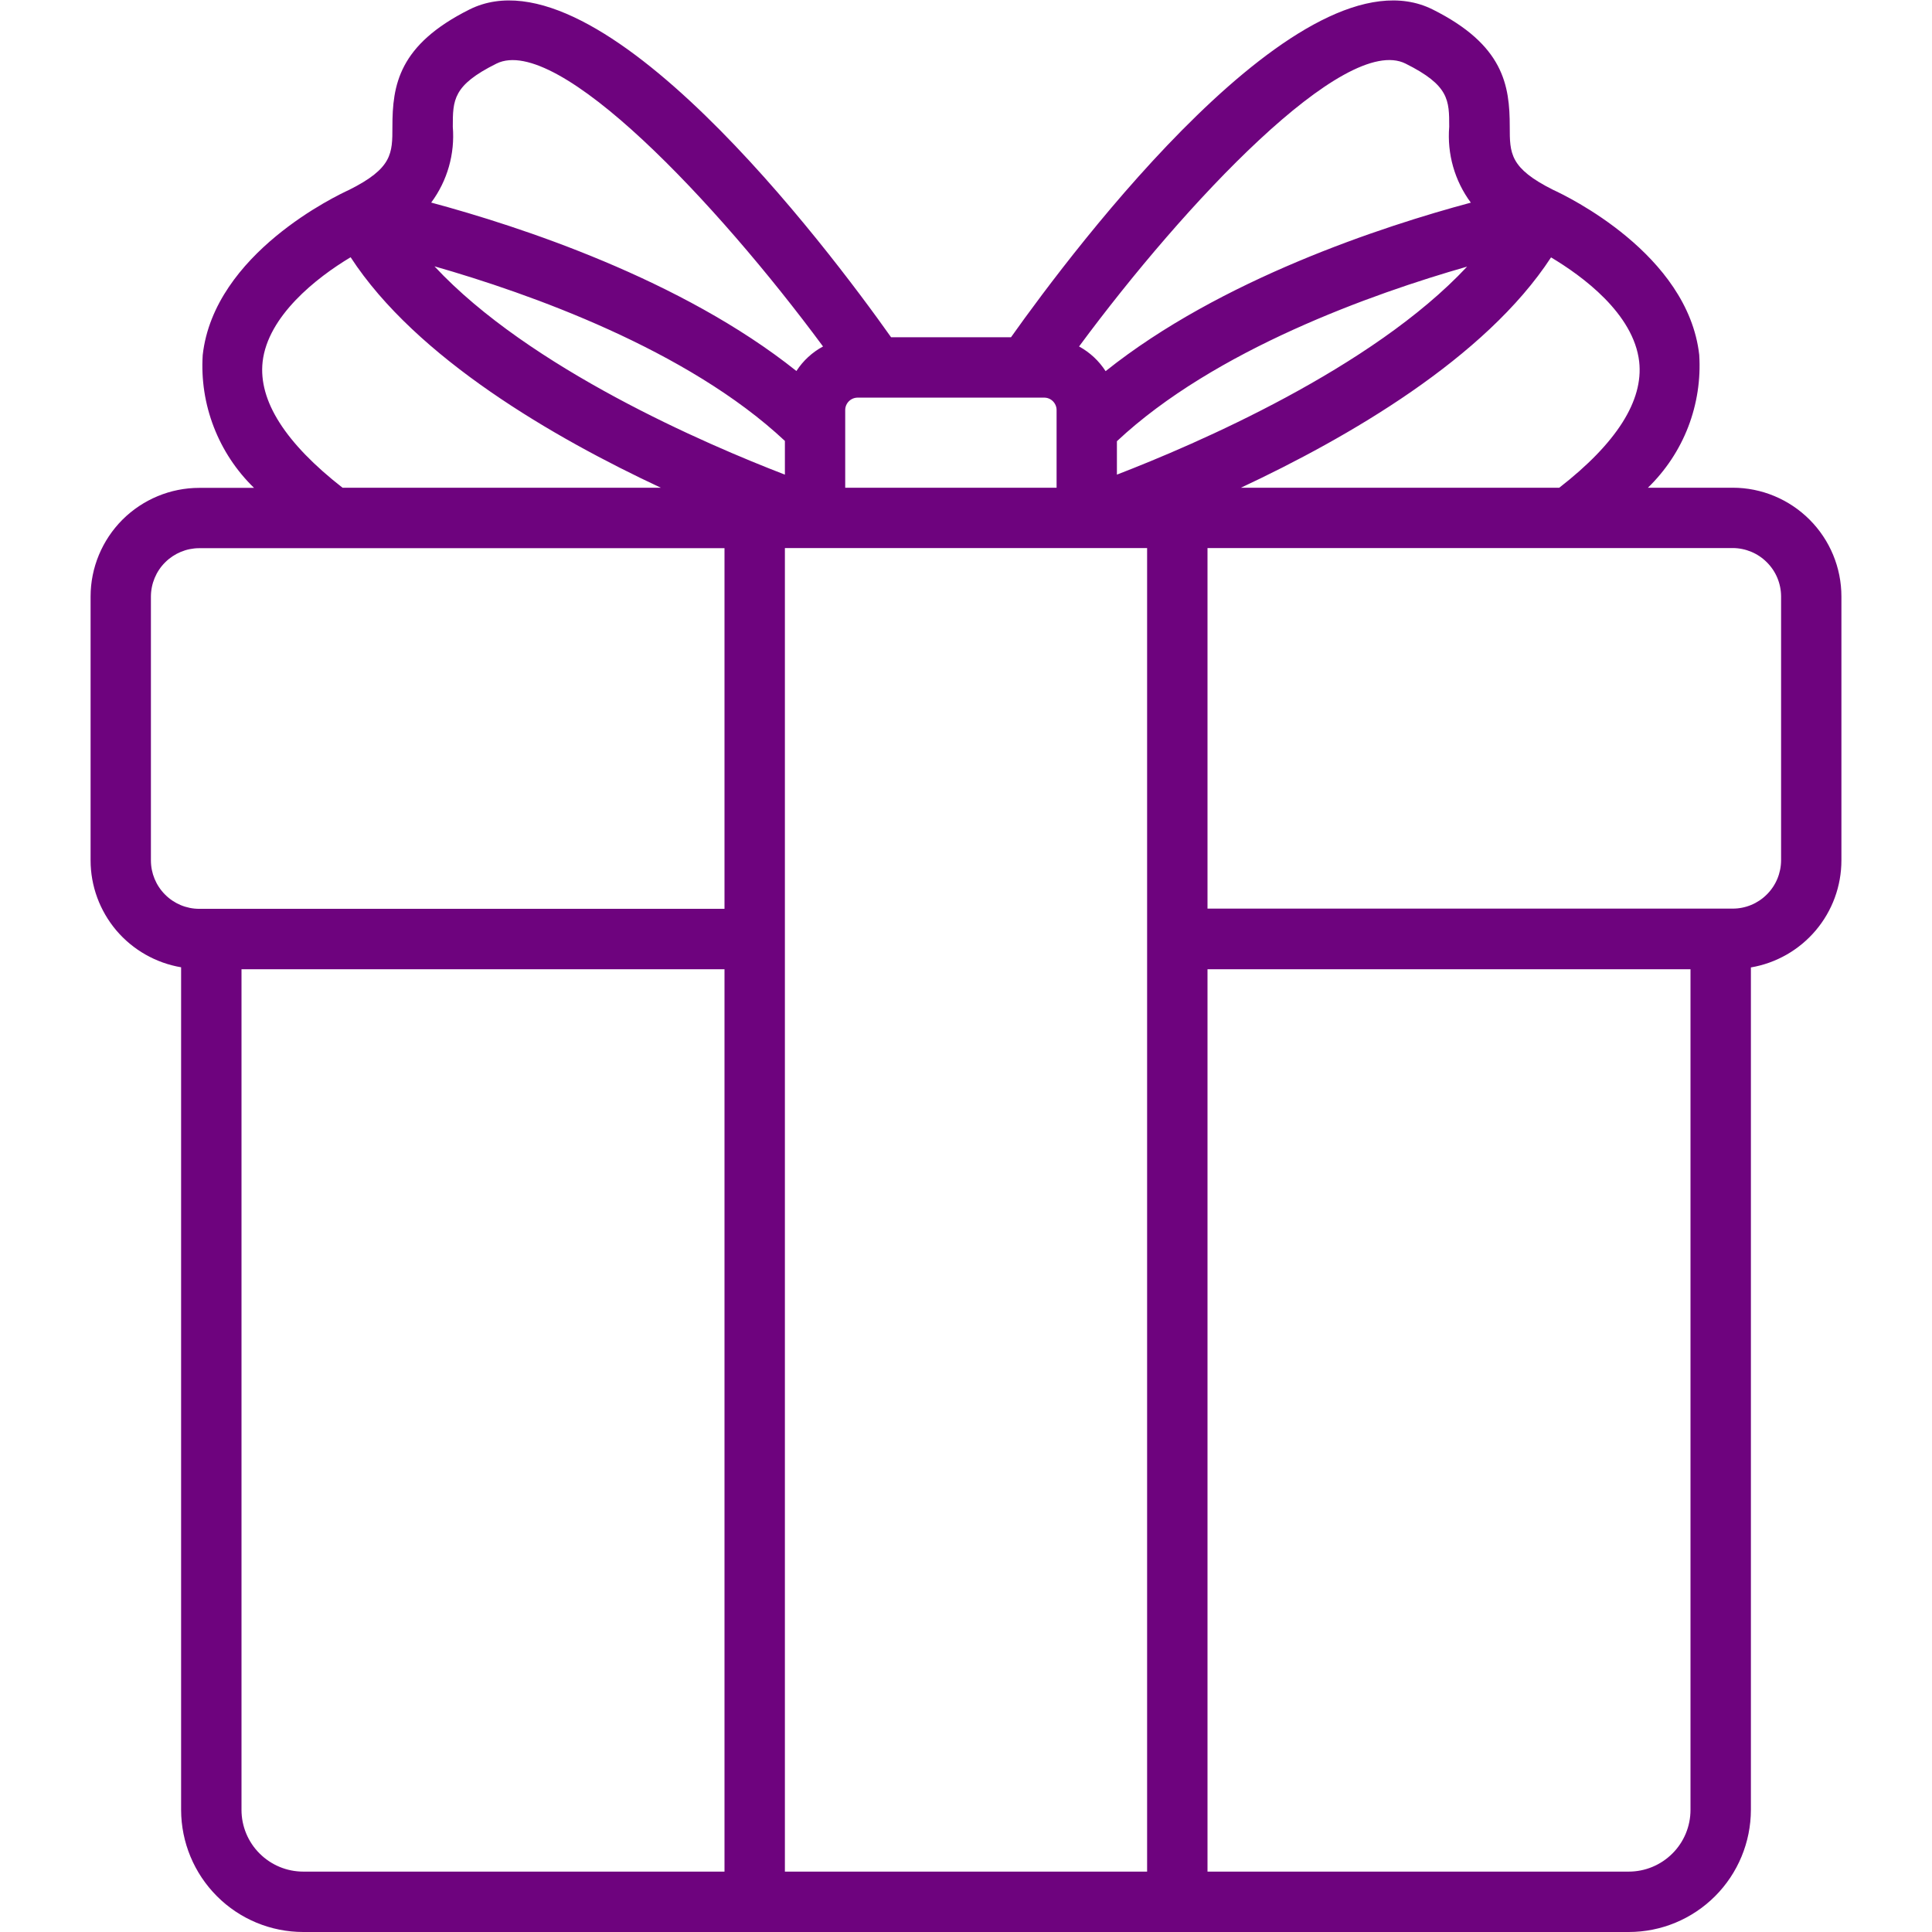 <svg width="27" height="27" viewBox="0 0 27 27" fill="none" xmlns="http://www.w3.org/2000/svg">
<path d="M24.216 6.816H23.03C23.277 6.576 23.469 6.287 23.593 5.966C23.716 5.646 23.769 5.302 23.747 4.959C23.588 3.549 21.888 2.737 21.707 2.654C21.099 2.35 21.099 2.144 21.099 1.771C21.099 1.191 21.014 0.628 20.021 0.132C18.206 -0.772 15.025 3.45 14.129 4.713H12.453C11.559 3.451 8.376 -0.772 6.562 0.132C5.569 0.628 5.484 1.191 5.484 1.772C5.484 2.145 5.484 2.351 4.878 2.654C4.718 2.727 2.993 3.54 2.833 4.961C2.811 5.304 2.864 5.648 2.988 5.968C3.112 6.289 3.303 6.578 3.55 6.818H2.784C2.382 6.818 1.996 6.979 1.711 7.263C1.427 7.548 1.266 7.934 1.266 8.336V12.024C1.266 12.382 1.394 12.728 1.625 13.002C1.857 13.275 2.178 13.458 2.531 13.518V25.294C2.532 25.746 2.712 26.18 3.032 26.5C3.351 26.82 3.785 27 4.238 27H22.762C23.215 27 23.648 26.82 23.968 26.5C24.288 26.18 24.468 25.746 24.469 25.294V13.52C24.822 13.46 25.143 13.277 25.375 13.003C25.607 12.729 25.734 12.382 25.734 12.024V8.336C25.734 7.933 25.574 7.547 25.289 7.262C25.004 6.977 24.618 6.816 24.216 6.816ZM22.908 5.055C22.969 5.6 22.591 6.194 21.791 6.816H17.342C18.835 6.117 20.756 5.008 21.676 3.597C22.112 3.857 22.831 4.383 22.908 5.055ZM10.969 6.633C9.868 6.209 7.399 5.148 6.072 3.722C7.393 4.1 9.604 4.883 10.969 6.162V6.633ZM11.812 5.73C11.812 5.684 11.831 5.64 11.863 5.608C11.896 5.575 11.94 5.557 11.986 5.557H14.593C14.639 5.557 14.683 5.575 14.715 5.608C14.747 5.64 14.766 5.684 14.766 5.73V6.816H11.812V5.73ZM20.503 3.726C19.175 5.149 16.708 6.209 15.609 6.633V6.166C16.973 4.888 19.181 4.104 20.503 3.726ZM19.643 0.889C20.253 1.193 20.253 1.399 20.253 1.772C20.222 2.151 20.329 2.527 20.555 2.832C19.321 3.163 17.057 3.904 15.451 5.187C15.358 5.043 15.231 4.924 15.08 4.842C16.56 2.839 18.795 0.464 19.643 0.889ZM6.328 1.772C6.328 1.398 6.328 1.192 6.938 0.889C7.788 0.467 10.021 2.838 11.502 4.842C11.351 4.923 11.223 5.041 11.13 5.185C9.523 3.902 7.26 3.163 6.026 2.831C6.252 2.527 6.359 2.15 6.328 1.772ZM3.67 5.057C3.742 4.419 4.418 3.883 4.9 3.595C5.819 5.007 7.742 6.118 9.235 6.816H4.787C3.989 6.193 3.61 5.601 3.67 5.057ZM2.109 12.024V8.336C2.11 8.157 2.181 7.985 2.308 7.859C2.434 7.733 2.606 7.661 2.784 7.661H10.125V12.701H2.784C2.605 12.701 2.433 12.629 2.307 12.502C2.18 12.375 2.109 12.203 2.109 12.024ZM3.375 25.294V13.545H10.125V26.156H4.238C4.009 26.156 3.79 26.065 3.628 25.903C3.466 25.742 3.375 25.522 3.375 25.294ZM10.969 13.123V7.659H16.031V26.156H10.969V13.123ZM23.625 25.294C23.625 25.522 23.534 25.742 23.372 25.903C23.21 26.065 22.991 26.156 22.762 26.156H16.875V13.545H23.625V25.294ZM24.891 12.024C24.89 12.202 24.819 12.374 24.692 12.5C24.566 12.627 24.394 12.698 24.216 12.698H16.875V7.659H24.216C24.394 7.66 24.566 7.731 24.692 7.858C24.819 7.984 24.89 8.155 24.891 8.334V12.024Z" fill="#6E037E"/>
</svg>
